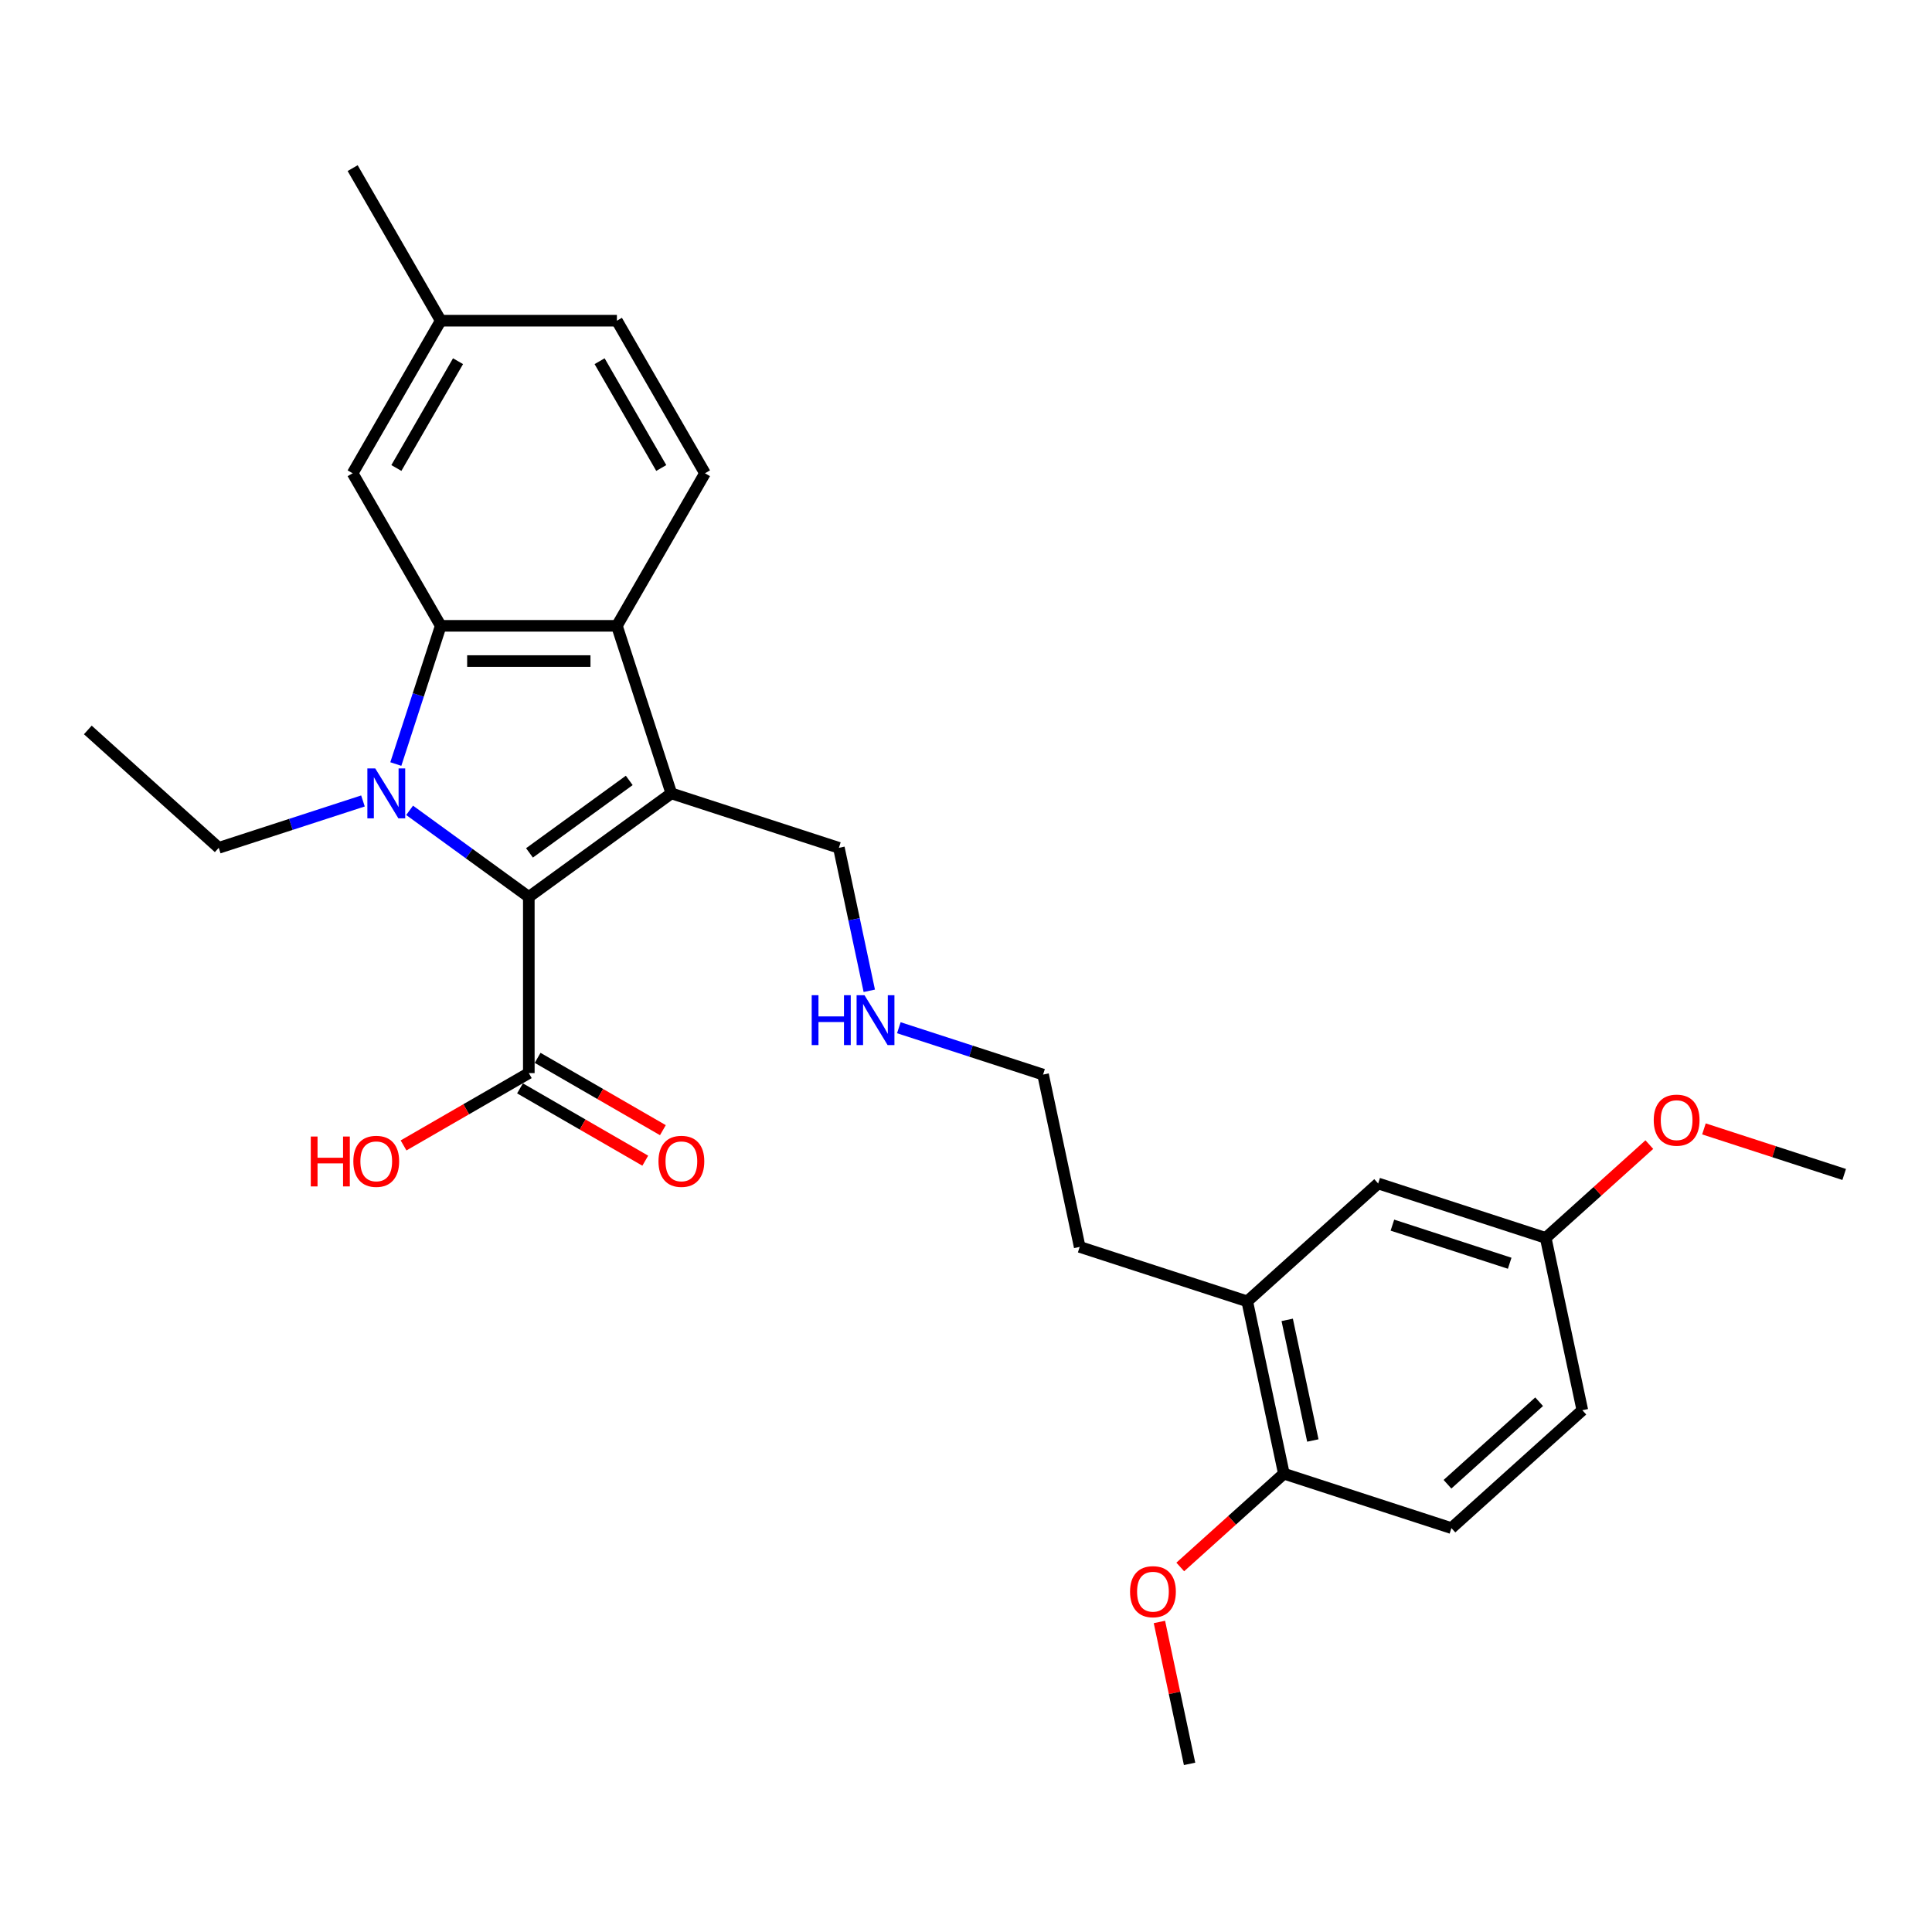 <?xml version='1.0' encoding='iso-8859-1'?>
<svg version='1.1' baseProfile='full'
              xmlns='http://www.w3.org/2000/svg'
                      xmlns:rdkit='http://www.rdkit.org/xml'
                      xmlns:xlink='http://www.w3.org/1999/xlink'
                  xml:space='preserve'
width='1000px' height='1000px' viewBox='0 0 1000 1000'>
<!-- END OF HEADER -->
<rect style='opacity:1.0;fill:#FFFFFF;stroke:none' width='1000' height='1000' x='0' y='0'> </rect>
<path class='bond-0' d='M 212.015,419.426 L 242.864,441.839' style='fill:none;fill-rule:evenodd;stroke:#0000FF;stroke-width:6px;stroke-linecap:butt;stroke-linejoin:miter;stroke-opacity:1' />
<path class='bond-0' d='M 242.864,441.839 L 273.713,464.252' style='fill:none;fill-rule:evenodd;stroke:#000000;stroke-width:6px;stroke-linecap:butt;stroke-linejoin:miter;stroke-opacity:1' />
<path class='bond-2' d='M 204.878,395.463 L 216.499,359.697' style='fill:none;fill-rule:evenodd;stroke:#0000FF;stroke-width:6px;stroke-linecap:butt;stroke-linejoin:miter;stroke-opacity:1' />
<path class='bond-2' d='M 216.499,359.697 L 228.12,323.931' style='fill:none;fill-rule:evenodd;stroke:#000000;stroke-width:6px;stroke-linecap:butt;stroke-linejoin:miter;stroke-opacity:1' />
<path class='bond-12' d='M 187.869,414.577 L 150.544,426.705' style='fill:none;fill-rule:evenodd;stroke:#0000FF;stroke-width:6px;stroke-linecap:butt;stroke-linejoin:miter;stroke-opacity:1' />
<path class='bond-12' d='M 150.544,426.705 L 113.219,438.832' style='fill:none;fill-rule:evenodd;stroke:#000000;stroke-width:6px;stroke-linecap:butt;stroke-linejoin:miter;stroke-opacity:1' />
<path class='bond-1' d='M 273.713,464.252 L 347.484,410.654' style='fill:none;fill-rule:evenodd;stroke:#000000;stroke-width:6px;stroke-linecap:butt;stroke-linejoin:miter;stroke-opacity:1' />
<path class='bond-1' d='M 274.059,441.458 L 325.699,403.94' style='fill:none;fill-rule:evenodd;stroke:#000000;stroke-width:6px;stroke-linecap:butt;stroke-linejoin:miter;stroke-opacity:1' />
<path class='bond-4' d='M 273.713,464.252 L 273.713,555.438' style='fill:none;fill-rule:evenodd;stroke:#000000;stroke-width:6px;stroke-linecap:butt;stroke-linejoin:miter;stroke-opacity:1' />
<path class='bond-11' d='M 347.484,410.654 L 434.207,438.832' style='fill:none;fill-rule:evenodd;stroke:#000000;stroke-width:6px;stroke-linecap:butt;stroke-linejoin:miter;stroke-opacity:1' />
<path class='bond-28' d='M 347.484,410.654 L 319.306,323.931' style='fill:none;fill-rule:evenodd;stroke:#000000;stroke-width:6px;stroke-linecap:butt;stroke-linejoin:miter;stroke-opacity:1' />
<path class='bond-3' d='M 228.12,323.931 L 319.306,323.931' style='fill:none;fill-rule:evenodd;stroke:#000000;stroke-width:6px;stroke-linecap:butt;stroke-linejoin:miter;stroke-opacity:1' />
<path class='bond-3' d='M 241.798,342.168 L 305.628,342.168' style='fill:none;fill-rule:evenodd;stroke:#000000;stroke-width:6px;stroke-linecap:butt;stroke-linejoin:miter;stroke-opacity:1' />
<path class='bond-6' d='M 228.12,323.931 L 182.527,244.962' style='fill:none;fill-rule:evenodd;stroke:#000000;stroke-width:6px;stroke-linecap:butt;stroke-linejoin:miter;stroke-opacity:1' />
<path class='bond-5' d='M 319.306,323.931 L 364.899,244.962' style='fill:none;fill-rule:evenodd;stroke:#000000;stroke-width:6px;stroke-linecap:butt;stroke-linejoin:miter;stroke-opacity:1' />
<path class='bond-9' d='M 269.154,563.335 L 301.572,582.051' style='fill:none;fill-rule:evenodd;stroke:#000000;stroke-width:6px;stroke-linecap:butt;stroke-linejoin:miter;stroke-opacity:1' />
<path class='bond-9' d='M 301.572,582.051 L 333.989,600.768' style='fill:none;fill-rule:evenodd;stroke:#FF0000;stroke-width:6px;stroke-linecap:butt;stroke-linejoin:miter;stroke-opacity:1' />
<path class='bond-9' d='M 278.272,547.541 L 310.69,566.257' style='fill:none;fill-rule:evenodd;stroke:#000000;stroke-width:6px;stroke-linecap:butt;stroke-linejoin:miter;stroke-opacity:1' />
<path class='bond-9' d='M 310.69,566.257 L 343.108,584.974' style='fill:none;fill-rule:evenodd;stroke:#FF0000;stroke-width:6px;stroke-linecap:butt;stroke-linejoin:miter;stroke-opacity:1' />
<path class='bond-15' d='M 273.713,555.438 L 241.295,574.154' style='fill:none;fill-rule:evenodd;stroke:#000000;stroke-width:6px;stroke-linecap:butt;stroke-linejoin:miter;stroke-opacity:1' />
<path class='bond-15' d='M 241.295,574.154 L 208.877,592.871' style='fill:none;fill-rule:evenodd;stroke:#FF0000;stroke-width:6px;stroke-linecap:butt;stroke-linejoin:miter;stroke-opacity:1' />
<path class='bond-29' d='M 364.899,244.962 L 319.306,165.992' style='fill:none;fill-rule:evenodd;stroke:#000000;stroke-width:6px;stroke-linecap:butt;stroke-linejoin:miter;stroke-opacity:1' />
<path class='bond-29' d='M 342.266,242.235 L 310.351,186.956' style='fill:none;fill-rule:evenodd;stroke:#000000;stroke-width:6px;stroke-linecap:butt;stroke-linejoin:miter;stroke-opacity:1' />
<path class='bond-17' d='M 182.527,244.962 L 228.12,165.992' style='fill:none;fill-rule:evenodd;stroke:#000000;stroke-width:6px;stroke-linecap:butt;stroke-linejoin:miter;stroke-opacity:1' />
<path class='bond-17' d='M 205.16,242.235 L 237.075,186.956' style='fill:none;fill-rule:evenodd;stroke:#000000;stroke-width:6px;stroke-linecap:butt;stroke-linejoin:miter;stroke-opacity:1' />
<path class='bond-7' d='M 645.571,673.575 L 558.847,645.397' style='fill:none;fill-rule:evenodd;stroke:#000000;stroke-width:6px;stroke-linecap:butt;stroke-linejoin:miter;stroke-opacity:1' />
<path class='bond-8' d='M 645.571,673.575 L 664.529,762.768' style='fill:none;fill-rule:evenodd;stroke:#000000;stroke-width:6px;stroke-linecap:butt;stroke-linejoin:miter;stroke-opacity:1' />
<path class='bond-8' d='M 666.253,683.162 L 679.524,745.598' style='fill:none;fill-rule:evenodd;stroke:#000000;stroke-width:6px;stroke-linecap:butt;stroke-linejoin:miter;stroke-opacity:1' />
<path class='bond-10' d='M 645.571,673.575 L 713.335,612.56' style='fill:none;fill-rule:evenodd;stroke:#000000;stroke-width:6px;stroke-linecap:butt;stroke-linejoin:miter;stroke-opacity:1' />
<path class='bond-13' d='M 664.529,762.768 L 751.252,790.946' style='fill:none;fill-rule:evenodd;stroke:#000000;stroke-width:6px;stroke-linecap:butt;stroke-linejoin:miter;stroke-opacity:1' />
<path class='bond-20' d='M 664.529,762.768 L 637.714,786.913' style='fill:none;fill-rule:evenodd;stroke:#000000;stroke-width:6px;stroke-linecap:butt;stroke-linejoin:miter;stroke-opacity:1' />
<path class='bond-20' d='M 637.714,786.913 L 610.899,811.058' style='fill:none;fill-rule:evenodd;stroke:#FF0000;stroke-width:6px;stroke-linecap:butt;stroke-linejoin:miter;stroke-opacity:1' />
<path class='bond-14' d='M 713.335,612.56 L 800.058,640.738' style='fill:none;fill-rule:evenodd;stroke:#000000;stroke-width:6px;stroke-linecap:butt;stroke-linejoin:miter;stroke-opacity:1' />
<path class='bond-14' d='M 720.708,634.131 L 781.414,653.856' style='fill:none;fill-rule:evenodd;stroke:#000000;stroke-width:6px;stroke-linecap:butt;stroke-linejoin:miter;stroke-opacity:1' />
<path class='bond-18' d='M 434.207,438.832 L 442.072,475.833' style='fill:none;fill-rule:evenodd;stroke:#000000;stroke-width:6px;stroke-linecap:butt;stroke-linejoin:miter;stroke-opacity:1' />
<path class='bond-18' d='M 442.072,475.833 L 449.937,512.834' style='fill:none;fill-rule:evenodd;stroke:#0000FF;stroke-width:6px;stroke-linecap:butt;stroke-linejoin:miter;stroke-opacity:1' />
<path class='bond-27' d='M 113.219,438.832 L 45.455,377.817' style='fill:none;fill-rule:evenodd;stroke:#000000;stroke-width:6px;stroke-linecap:butt;stroke-linejoin:miter;stroke-opacity:1' />
<path class='bond-30' d='M 751.252,790.946 L 819.017,729.931' style='fill:none;fill-rule:evenodd;stroke:#000000;stroke-width:6px;stroke-linecap:butt;stroke-linejoin:miter;stroke-opacity:1' />
<path class='bond-30' d='M 749.214,768.241 L 796.649,725.53' style='fill:none;fill-rule:evenodd;stroke:#000000;stroke-width:6px;stroke-linecap:butt;stroke-linejoin:miter;stroke-opacity:1' />
<path class='bond-19' d='M 800.058,640.738 L 819.017,729.931' style='fill:none;fill-rule:evenodd;stroke:#000000;stroke-width:6px;stroke-linecap:butt;stroke-linejoin:miter;stroke-opacity:1' />
<path class='bond-21' d='M 800.058,640.738 L 826.873,616.593' style='fill:none;fill-rule:evenodd;stroke:#000000;stroke-width:6px;stroke-linecap:butt;stroke-linejoin:miter;stroke-opacity:1' />
<path class='bond-21' d='M 826.873,616.593 L 853.689,592.448' style='fill:none;fill-rule:evenodd;stroke:#FF0000;stroke-width:6px;stroke-linecap:butt;stroke-linejoin:miter;stroke-opacity:1' />
<path class='bond-16' d='M 319.306,165.992 L 228.12,165.992' style='fill:none;fill-rule:evenodd;stroke:#000000;stroke-width:6px;stroke-linecap:butt;stroke-linejoin:miter;stroke-opacity:1' />
<path class='bond-24' d='M 228.12,165.992 L 182.527,87.023' style='fill:none;fill-rule:evenodd;stroke:#000000;stroke-width:6px;stroke-linecap:butt;stroke-linejoin:miter;stroke-opacity:1' />
<path class='bond-23' d='M 465.239,531.948 L 502.564,544.076' style='fill:none;fill-rule:evenodd;stroke:#0000FF;stroke-width:6px;stroke-linecap:butt;stroke-linejoin:miter;stroke-opacity:1' />
<path class='bond-23' d='M 502.564,544.076 L 539.889,556.204' style='fill:none;fill-rule:evenodd;stroke:#000000;stroke-width:6px;stroke-linecap:butt;stroke-linejoin:miter;stroke-opacity:1' />
<path class='bond-25' d='M 600.11,839.522 L 607.917,876.25' style='fill:none;fill-rule:evenodd;stroke:#FF0000;stroke-width:6px;stroke-linecap:butt;stroke-linejoin:miter;stroke-opacity:1' />
<path class='bond-25' d='M 607.917,876.25 L 615.723,912.977' style='fill:none;fill-rule:evenodd;stroke:#000000;stroke-width:6px;stroke-linecap:butt;stroke-linejoin:miter;stroke-opacity:1' />
<path class='bond-26' d='M 881.956,584.315 L 918.251,596.108' style='fill:none;fill-rule:evenodd;stroke:#FF0000;stroke-width:6px;stroke-linecap:butt;stroke-linejoin:miter;stroke-opacity:1' />
<path class='bond-26' d='M 918.251,596.108 L 954.545,607.9' style='fill:none;fill-rule:evenodd;stroke:#000000;stroke-width:6px;stroke-linecap:butt;stroke-linejoin:miter;stroke-opacity:1' />
<path class='bond-22' d='M 558.847,645.397 L 539.889,556.204' style='fill:none;fill-rule:evenodd;stroke:#000000;stroke-width:6px;stroke-linecap:butt;stroke-linejoin:miter;stroke-opacity:1' />
<path  class='atom-0' d='M 194.234 397.742
L 202.696 411.42
Q 203.535 412.77, 204.884 415.213
Q 206.234 417.657, 206.307 417.803
L 206.307 397.742
L 209.735 397.742
L 209.735 423.566
L 206.197 423.566
L 197.115 408.612
Q 196.057 406.861, 194.927 404.855
Q 193.833 402.849, 193.504 402.229
L 193.504 423.566
L 190.149 423.566
L 190.149 397.742
L 194.234 397.742
' fill='#0000FF'/>
<path  class='atom-10' d='M 340.828 601.104
Q 340.828 594.903, 343.892 591.438
Q 346.956 587.973, 352.682 587.973
Q 358.409 587.973, 361.473 591.438
Q 364.537 594.903, 364.537 601.104
Q 364.537 607.378, 361.436 610.952
Q 358.336 614.49, 352.682 614.49
Q 346.992 614.49, 343.892 610.952
Q 340.828 607.414, 340.828 601.104
M 352.682 611.572
Q 356.622 611.572, 358.737 608.946
Q 360.889 606.283, 360.889 601.104
Q 360.889 596.034, 358.737 593.481
Q 356.622 590.891, 352.682 590.891
Q 348.743 590.891, 346.591 593.444
Q 344.476 595.998, 344.476 601.104
Q 344.476 606.32, 346.591 608.946
Q 348.743 611.572, 352.682 611.572
' fill='#FF0000'/>
<path  class='atom-16' d='M 160.859 588.265
L 164.36 588.265
L 164.36 599.244
L 177.564 599.244
L 177.564 588.265
L 181.066 588.265
L 181.066 614.089
L 177.564 614.089
L 177.564 602.162
L 164.36 602.162
L 164.36 614.089
L 160.859 614.089
L 160.859 588.265
' fill='#FF0000'/>
<path  class='atom-16' d='M 182.889 601.104
Q 182.889 594.903, 185.953 591.438
Q 189.017 587.973, 194.744 587.973
Q 200.47 587.973, 203.534 591.438
Q 206.598 594.903, 206.598 601.104
Q 206.598 607.378, 203.498 610.952
Q 200.397 614.49, 194.744 614.49
Q 189.054 614.49, 185.953 610.952
Q 182.889 607.414, 182.889 601.104
M 194.744 611.572
Q 198.683 611.572, 200.798 608.946
Q 202.95 606.283, 202.95 601.104
Q 202.95 596.034, 200.798 593.481
Q 198.683 590.891, 194.744 590.891
Q 190.804 590.891, 188.652 593.444
Q 186.537 595.998, 186.537 601.104
Q 186.537 606.32, 188.652 608.946
Q 190.804 611.572, 194.744 611.572
' fill='#FF0000'/>
<path  class='atom-19' d='M 420.138 515.114
L 423.64 515.114
L 423.64 526.092
L 436.843 526.092
L 436.843 515.114
L 440.345 515.114
L 440.345 540.938
L 436.843 540.938
L 436.843 529.01
L 423.64 529.01
L 423.64 540.938
L 420.138 540.938
L 420.138 515.114
' fill='#0000FF'/>
<path  class='atom-19' d='M 447.458 515.114
L 455.92 528.792
Q 456.759 530.141, 458.108 532.585
Q 459.458 535.029, 459.531 535.175
L 459.531 515.114
L 462.959 515.114
L 462.959 540.938
L 459.421 540.938
L 450.339 525.983
Q 449.281 524.232, 448.151 522.226
Q 447.056 520.22, 446.728 519.6
L 446.728 540.938
L 443.372 540.938
L 443.372 515.114
L 447.458 515.114
' fill='#0000FF'/>
<path  class='atom-21' d='M 584.911 823.857
Q 584.911 817.656, 587.974 814.191
Q 591.038 810.726, 596.765 810.726
Q 602.491 810.726, 605.555 814.191
Q 608.619 817.656, 608.619 823.857
Q 608.619 830.13, 605.519 833.705
Q 602.418 837.243, 596.765 837.243
Q 591.075 837.243, 587.974 833.705
Q 584.911 830.167, 584.911 823.857
M 596.765 834.325
Q 600.704 834.325, 602.819 831.699
Q 604.971 829.036, 604.971 823.857
Q 604.971 818.787, 602.819 816.234
Q 600.704 813.644, 596.765 813.644
Q 592.826 813.644, 590.674 816.197
Q 588.558 818.75, 588.558 823.857
Q 588.558 829.073, 590.674 831.699
Q 592.826 834.325, 596.765 834.325
' fill='#FF0000'/>
<path  class='atom-22' d='M 855.968 579.795
Q 855.968 573.595, 859.032 570.13
Q 862.096 566.664, 867.822 566.664
Q 873.549 566.664, 876.613 570.13
Q 879.677 573.595, 879.677 579.795
Q 879.677 586.069, 876.576 589.643
Q 873.476 593.181, 867.822 593.181
Q 862.132 593.181, 859.032 589.643
Q 855.968 586.105, 855.968 579.795
M 867.822 590.263
Q 871.762 590.263, 873.877 587.637
Q 876.029 584.975, 876.029 579.795
Q 876.029 574.725, 873.877 572.172
Q 871.762 569.582, 867.822 569.582
Q 863.883 569.582, 861.731 572.136
Q 859.616 574.689, 859.616 579.795
Q 859.616 585.011, 861.731 587.637
Q 863.883 590.263, 867.822 590.263
' fill='#FF0000'/>
</svg>

